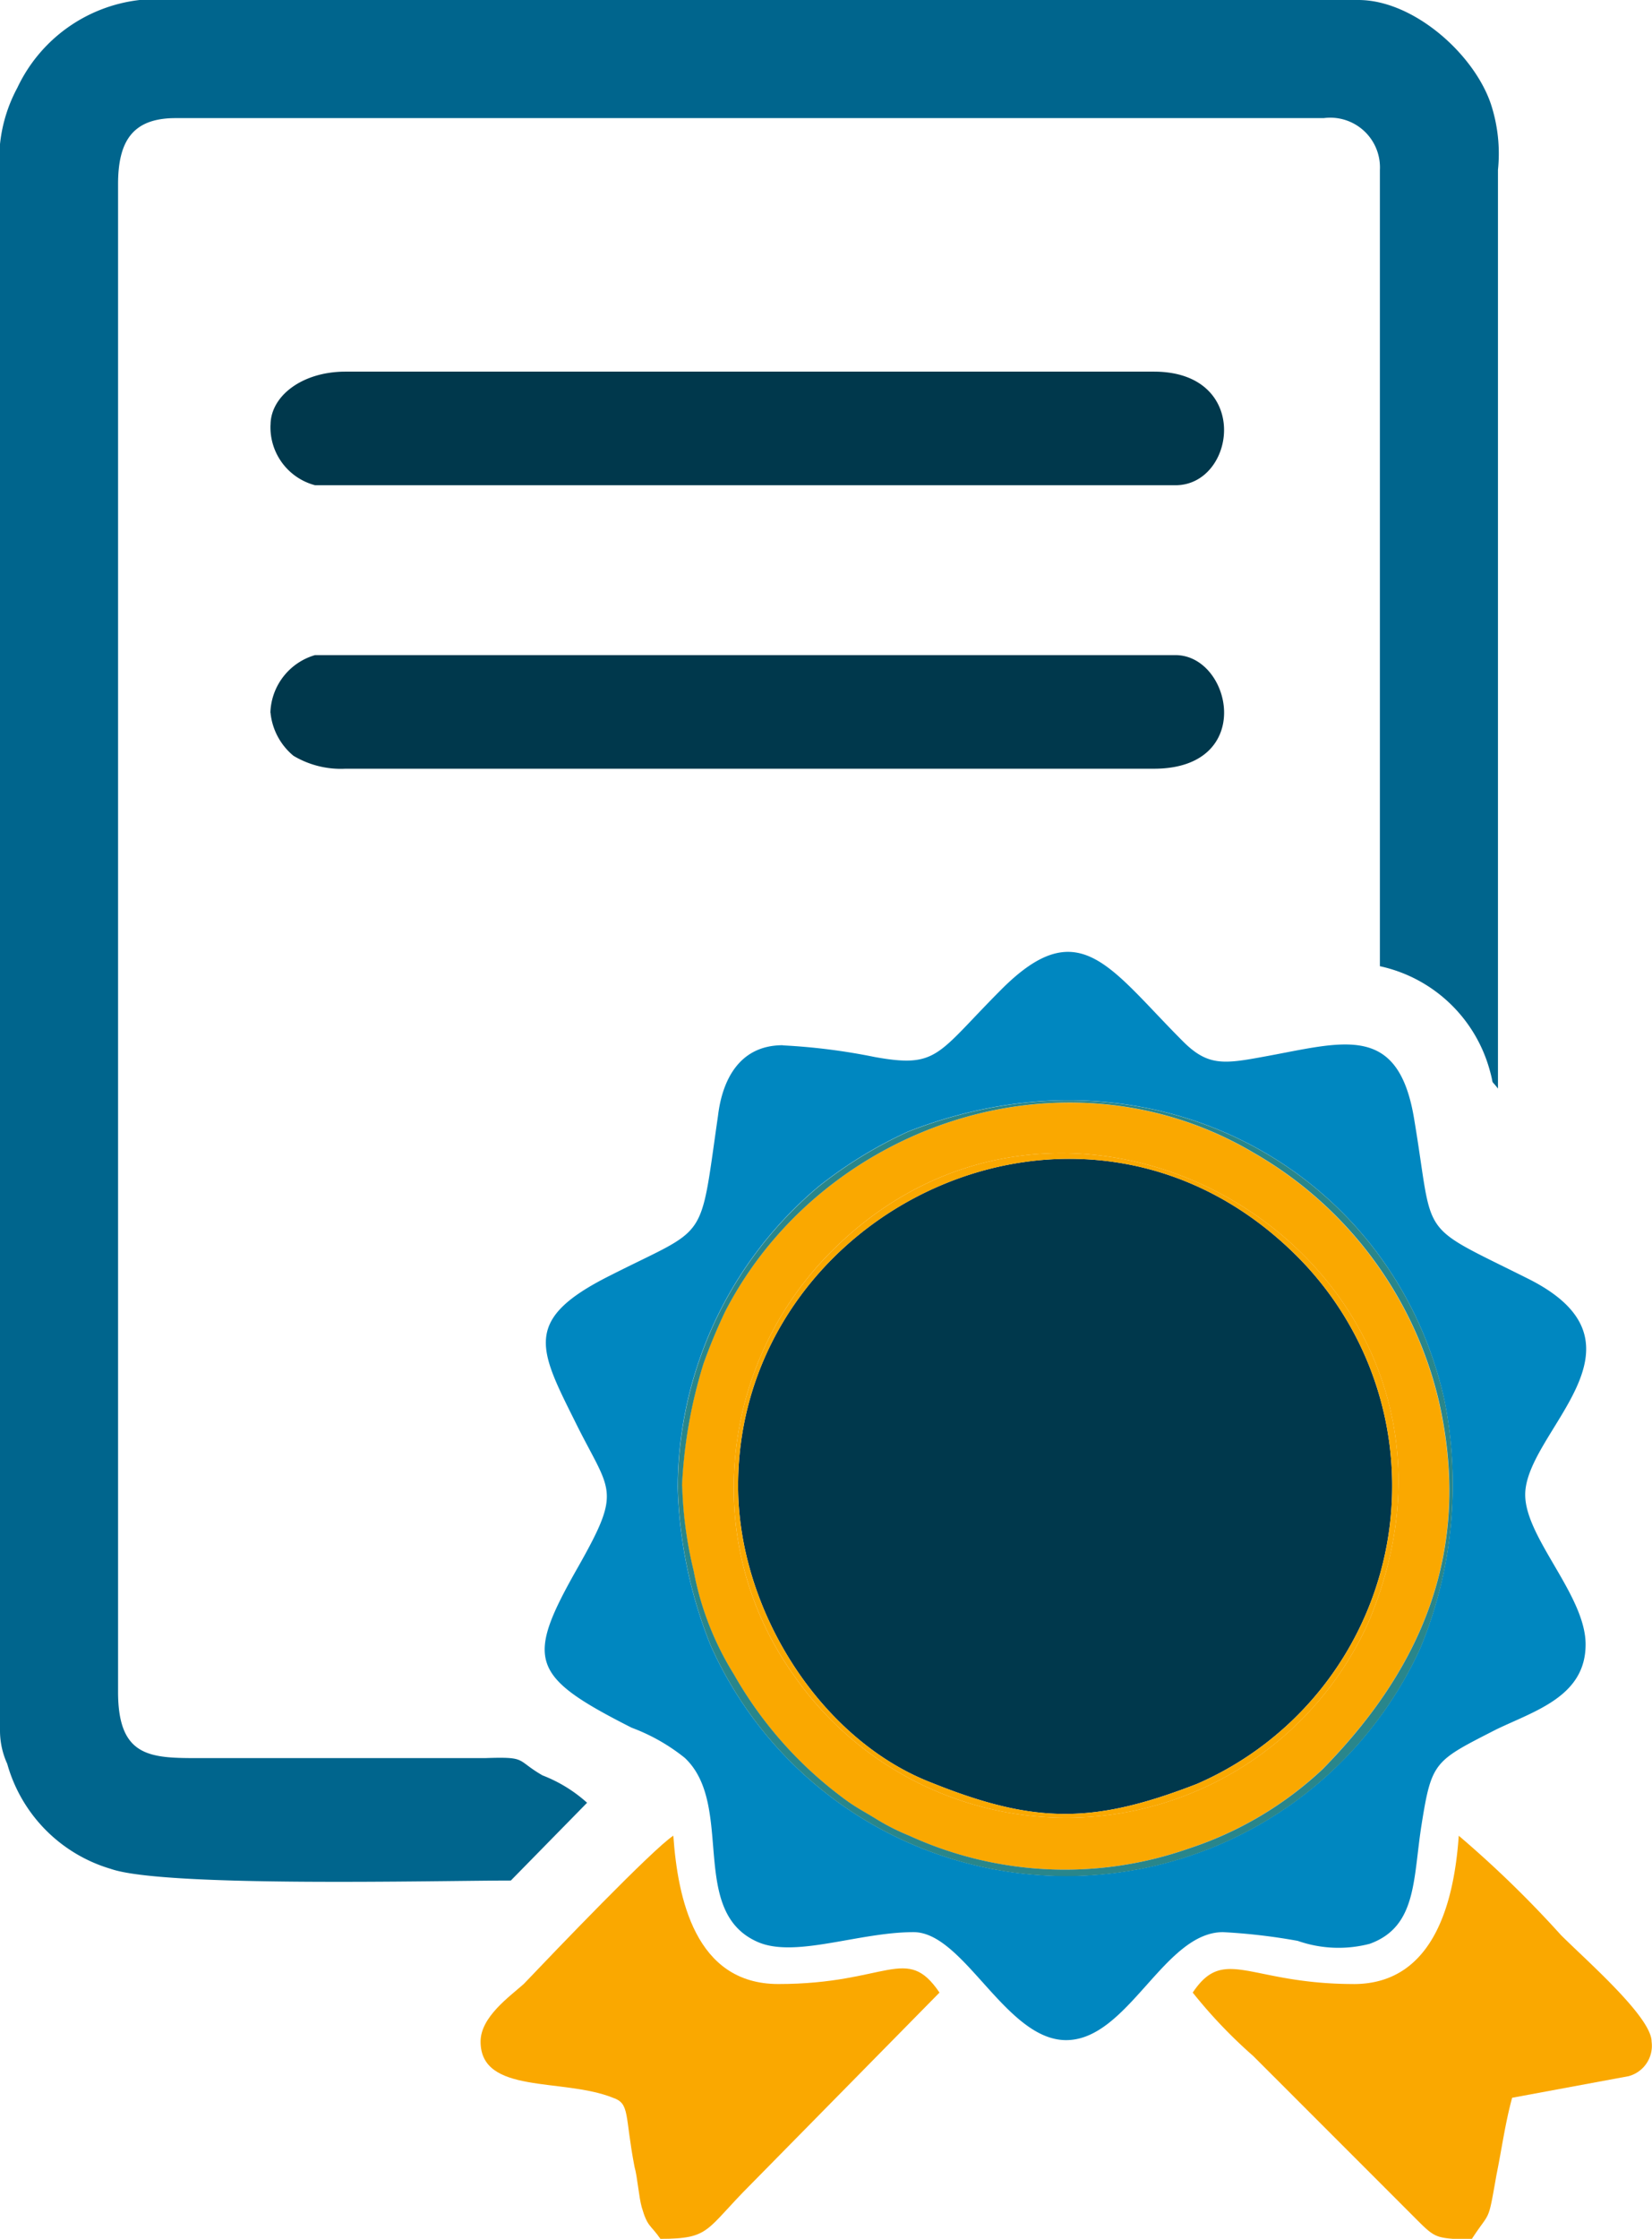 <svg xmlns="http://www.w3.org/2000/svg" width="56.754" height="76.862" viewBox="0 0 56.754 76.862"><defs><style>.a{fill:#00658d;}.a,.b,.c,.d,.e{fill-rule:evenodd;}.b{fill:#00384c;}.c{fill:#0087c0;}.d{fill:#faa800;}.e{fill:#29868b;}</style></defs><g transform="translate(-530.743 -307.973)"><path class="a" d="M530.743,312.918v54.469a2.747,2.747,0,0,0,.248,1.139,5.229,5.229,0,0,0,3.559,3.608c1.829.642,11.221.4,13.743.4l2.619-2.67a4.93,4.93,0,0,0-1.532-.94c-.939-.542-.5-.642-1.977-.593h-9.886c-1.633,0-2.718-.049-2.718-2.272V314.3c0-1.482.5-2.272,1.976-2.272h39.445a1.707,1.707,0,0,1,1.929,1.779v27.337a5.015,5.015,0,0,1,3.756,3.509c.2.692,0,.3.3.692V313.806a5.46,5.46,0,0,0-.247-2.274c-.593-1.73-2.67-3.559-4.547-3.559H535.539a5.31,5.31,0,0,0-4.2,3.013,5.2,5.2,0,0,0-.595,1.927Z" transform="translate(0 0)"/><path class="b" d="M545.285,342.016c0,4.25,2.816,8.7,6.622,10.182,3.559,1.433,5.583,1.433,9.145.049a11.152,11.152,0,0,0,3.41-18.139c-7.364-7.316-19.177-1.581-19.177,7.907Z" transform="translate(10.815 16.968)"/><path class="c" d="M546.044,345.047a13.535,13.535,0,0,1,4.844-10.281,14.952,14.952,0,0,1,3.064-1.878c8.452-3.311,16.706,1.384,18.435,9.243a14.7,14.7,0,0,1-.838,8.5,13.376,13.376,0,0,1-24.373-.1,15.774,15.774,0,0,1-1.135-5.486Zm3.608-15.125c-1.484,0-2.077,1.186-2.224,2.422-.645,4.448-.3,3.756-3.709,5.486-2.966,1.484-2.471,2.471-1.235,4.944,1.235,2.522,1.684,2.323.148,5.041-1.829,3.214-1.684,3.756,1.828,5.537a6.572,6.572,0,0,1,1.829,1.038c1.73,1.633.1,5.29,2.521,6.326,1.285.546,3.457-.345,5.337-.345,1.73,0,3.165,3.707,5.24,3.707,2.127,0,3.362-3.707,5.389-3.707a20.228,20.228,0,0,1,2.57.3,4.246,4.246,0,0,0,2.473.1c1.631-.593,1.482-2.225,1.781-4.1.346-2.174.443-2.174,2.57-3.262,1.334-.642,3.064-1.135,3.064-2.916,0-1.684-2.075-3.659-2.075-5.14,0-2.174,4.645-5.14.1-7.415-3.855-1.929-3.214-1.285-3.908-5.437-.542-3.41-2.471-2.669-5.238-2.174-1.334.246-1.878.3-2.718-.544-2.52-2.521-3.559-4.45-6.227-1.781-2.224,2.225-2.174,2.718-4.353,2.325a21.236,21.236,0,0,0-3.161-.4Z" transform="translate(7.982 13.935)"/><path class="d" d="M545.959,342.841a11.468,11.468,0,0,1,3.362-8.058c8.649-8.649,23.526.743,18.435,12.752a11.393,11.393,0,0,1-19.721,1.829,11.024,11.024,0,0,1-2.077-6.523Zm-1.779,0a13.886,13.886,0,0,0,.395,2.916,10.277,10.277,0,0,0,1.384,3.559,13.717,13.717,0,0,0,3.9,4.351c.346.247.643.4,1.037.642a7.621,7.621,0,0,0,1.088.544,12.851,12.851,0,0,0,9.589.443,12.337,12.337,0,0,0,4.6-2.717c3.362-3.41,5.189-7.463,4-12.654a13.353,13.353,0,0,0-6.328-8.5c-6.474-3.855-14.875-.989-18.191,5.437a19.189,19.189,0,0,0-.741,1.781,16.638,16.638,0,0,0-.739,4.2Z" transform="translate(9.994 16.144)"/><path class="b" d="M536.072,322.846a2.2,2.2,0,0,0,.79,1.482,3.173,3.173,0,0,0,1.782.443h27.778c3.511,0,2.67-3.9.741-3.9H537.6a2.127,2.127,0,0,0-1.532,1.977Z" transform="translate(3.964 9.593)"/><path class="b" d="M536.072,317.116a2.058,2.058,0,0,0,1.532,2.077h29.558c2.077,0,2.619-3.9-.741-3.9H538.644c-1.484,0-2.57.838-2.57,1.828Z" transform="translate(3.964 5.439)"/><path class="d" d="M559.779,349.208c-3.608,0-4.448-1.336-5.537.294a17.021,17.021,0,0,0,2.077,2.176l5.387,5.387c.743.743.8.842,1.484.891h.643c.642-.989.544-.494.84-2.174.2-.989.3-1.779.542-2.669l4-.741a1.079,1.079,0,0,0,.791-1.188c0-.838-2.223-2.767-3.114-3.657a37.143,37.143,0,0,0-3.511-3.41c-.148,2.127-.79,5.092-3.608,5.092Z" transform="translate(17.477 26.879)"/><path class="d" d="M540.211,351.183c0,1.829,2.817,1.236,4.546,1.929.595.2.4.595.743,2.373.1.346.148,1.038.247,1.383.2.694.3.595.642,1.088,1.73,0,1.532-.3,3.114-1.878l6.474-6.576c-1.137-1.68-1.781-.294-5.538-.294-2.865,0-3.456-2.966-3.606-5.092-.692.443-4.1,4-5.14,5.092-.5.443-1.482,1.137-1.482,1.976Z" transform="translate(7.042 26.879)"/><path class="e" d="M544.243,342.873a16.627,16.627,0,0,1,.739-4.2,19.224,19.224,0,0,1,.741-1.781c3.315-6.426,11.716-9.293,18.191-5.437a13.353,13.353,0,0,1,6.328,8.5c1.186,5.191-.642,9.244-4,12.654a12.339,12.339,0,0,1-4.6,2.718,12.851,12.851,0,0,1-9.589-.443,7.632,7.632,0,0,1-1.088-.544c-.394-.245-.69-.394-1.038-.642a13.721,13.721,0,0,1-3.9-4.351,10.279,10.279,0,0,1-1.384-3.559,13.885,13.885,0,0,1-.394-2.916Zm-.148,0a15.772,15.772,0,0,0,1.135,5.486,13.376,13.376,0,0,0,24.373.1,14.7,14.7,0,0,0,.839-8.5c-1.73-7.859-9.985-12.555-18.435-9.244a14.96,14.96,0,0,0-3.064,1.878,13.535,13.535,0,0,0-4.844,10.281Z" transform="translate(9.931 16.112)"/><path class="d" d="M545.348,342.1c0-9.489,11.814-15.224,19.177-7.908a11.152,11.152,0,0,1-3.41,18.139c-3.558,1.384-5.584,1.384-9.144-.049-3.806-1.482-6.623-5.932-6.623-10.182Zm-.148,0a11.025,11.025,0,0,0,2.077,6.523A11.393,11.393,0,0,0,567,346.793c5.09-12.009-9.787-21.4-18.435-12.752A11.467,11.467,0,0,0,545.2,342.1Z" transform="translate(10.752 16.885)"/></g></svg>